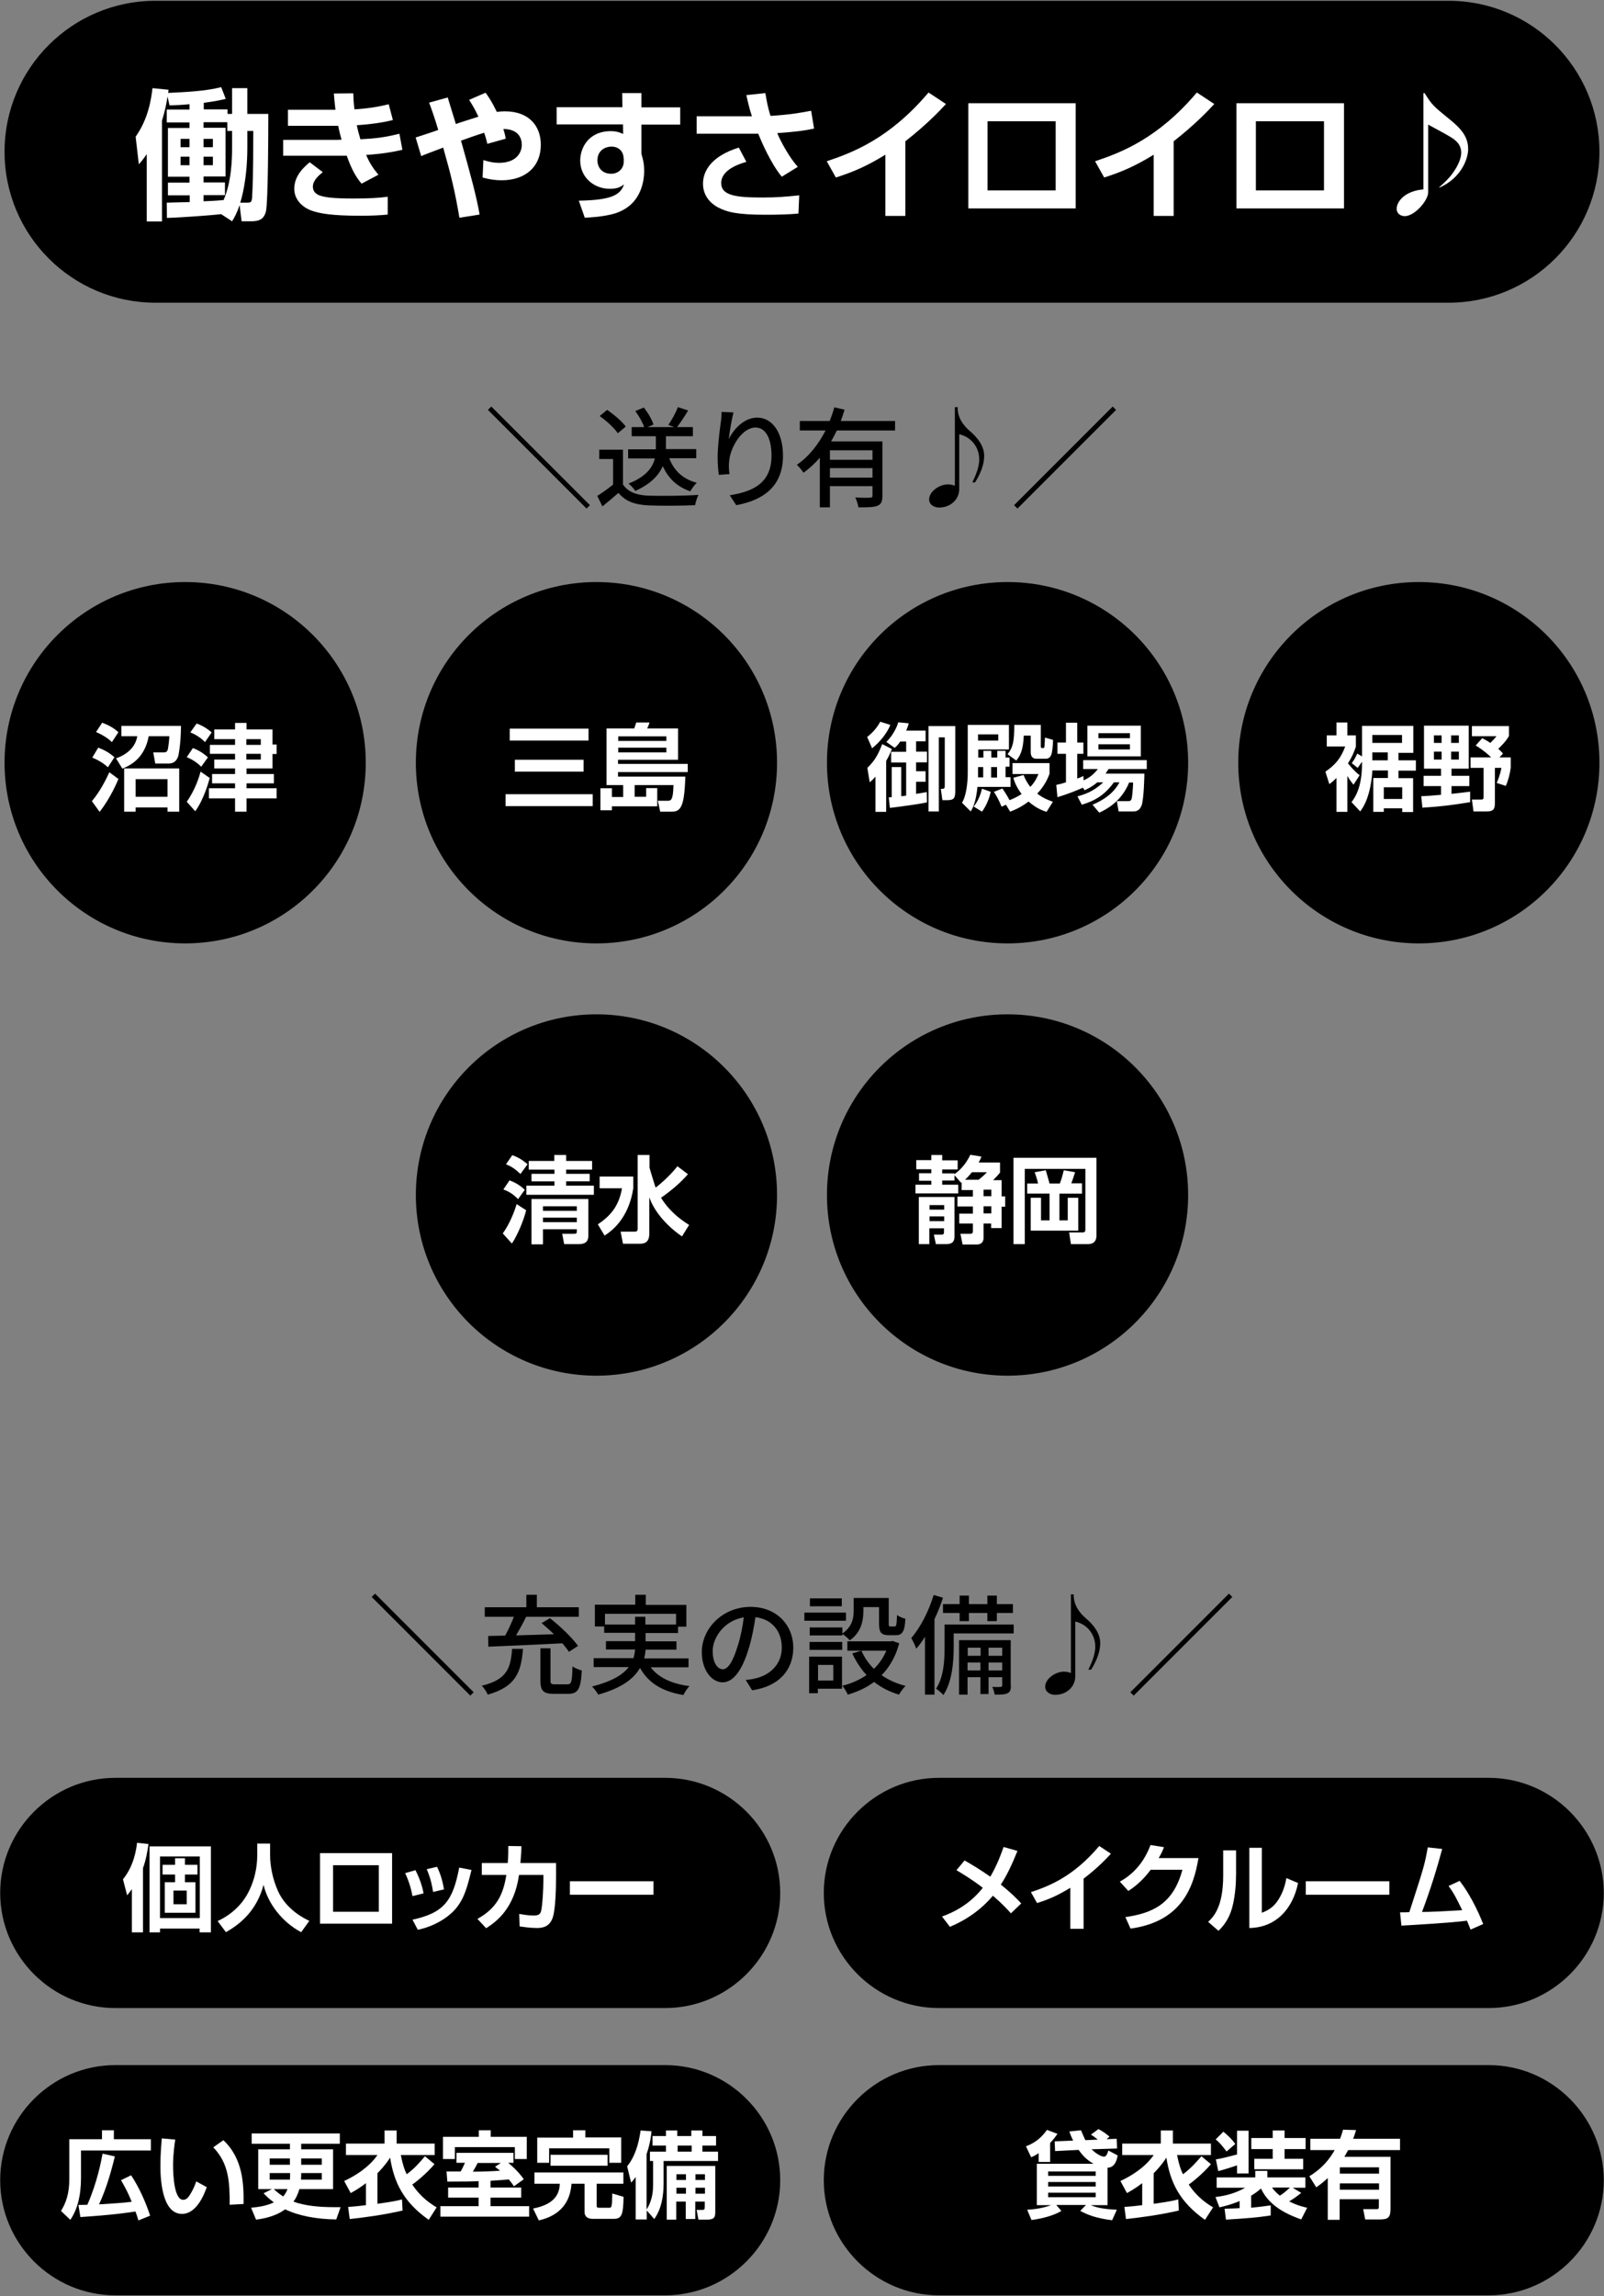 <?xml version="1.0" encoding="utf-8"?>
<!-- Generator: Adobe Illustrator 27.3.1, SVG Export Plug-In . SVG Version: 6.00 Build 0)  -->
<svg version="1.1" id="レイヤー_1" xmlns="http://www.w3.org/2000/svg" xmlns:xlink="http://www.w3.org/1999/xlink" x="0px"
	 y="0px" width="810px" height="1159px" viewBox="0 0 810 1159" style="enable-background:new 0 0 810 1159;" xml:space="preserve">
<rect x="0" y="0" width="810" height="1159" fill="#808080" stroke="none"/>
<style type="text/css">
	.st0{fill:#FFFFFF;}
</style>
<g>
	<path d="M731.5,152.8h-653c-42.1,0-76.2-34.1-76.2-76.2v0c0-42.1,34.1-76.2,76.2-76.2l653,0c42.1,0,76.2,34.1,76.2,76.2v0
		C807.7,118.7,773.6,152.8,731.5,152.8z"/>
	<g>
		<path class="st0" d="M111.7,108.1c-4,0.5-20,1.7-27.4,1.9l-0.1-7.7c1.1,0,9.9-0.3,11.6-0.3v-3.4H84.8v-6.4h10.9v-3H84.8V64.6h10.9
			v-2.8H84.2v-6.5h11.5v-2.7c-4,0.4-7,0.5-10.1,0.6l-1-4.5c-0.6,4.2-1.5,8-2.8,12.2v50.9h-7.7v-34c-2,2.9-2.7,3.7-4,5.1L68.5,69
			c6.5-9.2,7.9-19.3,8.5-24.5l8.1,0.8c-0.1,0.9-0.1,1.3-0.2,1.6c8-0.4,18.5-0.8,26.8-2.9l2.3,5.9c-2,0.5-4.5,1.1-11.1,2v3.3h12v2.3
			h2.3v-13h7.7v13h10.6c0,9.6-0.1,44.5-1.2,49.2c-1.1,4.3-3.8,5-7.7,5h-4.6l-1-8.2c-1.4,4.2-2.6,6.2-3.8,8.2L111.7,108.1z
			 M91.2,70.1v4.2h4.5v-4.2H91.2z M91.2,79.1v4.3h4.5v-4.3H91.2z M117.1,66.1h-2.3v-4.4h-12v2.8h11.1v24.6h-11.1v3h10.8v6.4h-10.8
			v3.1c5.8-0.2,8.6-0.5,10.1-0.6c4-9.2,4.3-20.4,4.3-26.5V66.1z M102.8,70.1v4.2h4.7v-4.2H102.8z M102.8,79.1v4.3h4.7v-4.3H102.8z
			 M124.9,74.5c0,16.3-3.1,26.4-3.6,27.8h3.2c1.9,0,2.6,0,2.8-2.5c0.3-5.7,0.6-10.7,0.6-33.7h-3V74.5z"/>
		<path class="st0" d="M178.4,47.1c0.1,3,0.2,5.1,0.6,8.1c6.6-0.4,12.3-1.3,17.3-2.6l2.1,8c-6.5,1.6-13.3,2.3-18.2,2.6
			c0.4,2.2,1,4.4,1.8,7.1c7.6-0.4,12.1-0.9,19.7-2.8l1.5,8.1c-8.2,2-16.6,2.5-18.3,2.6c1.7,4,3.5,6.8,6.2,10l-8.5,4.5
			c-2.8-3.2-5.1-7.3-7.5-14.1h-32.1v-8h27.3c0.9,0,1.4-0.1,2.2-0.1c-0.9-3.1-1.4-5.3-1.7-7h-25.4v-8.1h24c-0.4-3.1-0.6-5.8-0.8-8.2
			L178.4,47.1z M163,86.9c-1.6,1.3-5,4-5,7.3c0,4.5,5,5,8.2,5.5c3.4,0.4,7.7,0.5,12.5,0.5c7.8,0,12.9-0.3,17.1-0.9v9
			c-3.9,0.4-8.2,0.6-13.8,0.6c-14.9,0-20.6-1.2-24.4-2.5c-4.8-1.6-9-5.6-9-11.1c0-7,5.5-11.4,7.8-13.4L163,86.9z"/>
		<path class="st0" d="M245.2,46.8c1.5,2.1,3.1,4.3,5.7,9.7c0.8-0.1,2.1-0.3,4.1-0.3c12.5,0,18.1,7.8,18.1,16.8c0,11.4-8,18-19.8,18
			c-3.3,0-6.5-0.5-9.6-1.4l0.4-8.8c2.8,0.9,5.3,1.4,7.8,1.4c9.1,0,11.6-5.4,11.6-9.1c0-2.8-1.2-7.9-9.3-8c0.6,2,0.9,3.2,1.2,4.9
			l-9.3,2.6c-0.6-2.6-1-3.8-1.6-5.6c-3.6,1.1-9.2,3.1-11.7,4c5,17.7,7.9,28.6,9.4,37.3l-10.2,1.6c-2.3-13.6-4.3-21.7-8.2-35.4
			c-3.7,1.4-10.1,3.8-11.1,4.3l-2.8-9.4c1.5-0.5,9-2.9,11.4-3.8c-1.4-4.9-3.6-11.2-4.6-13.8l9.4-2.6c0.6,2.1,3.3,10.7,4.1,13.4
			c0.9-0.4,9.5-3.1,11.4-3.7c-2-4.3-3.5-6.6-4.7-8.5L245.2,46.8z"/>
		<path class="st0" d="M314.2,47h9.7v7.2h19.6v8.7h-19.6v14.7c0,0.2,0.4,1.5,0.5,1.8c0.6,2.2,0.9,4.4,0.9,6.7
			c0,6.2-2,18.8-16.9,22.2c-5.3,1.2-9.7,1.4-13.1,1.6l-3-8.6c16.6-0.3,21-2.9,22.8-8.2c-1.7,1.2-3.1,2.2-7.2,2.2
			c-7.9,0-14.9-5.7-14.9-14.3c0-6,3.9-14.8,15.5-14.8c2.4,0,3.9,0.4,6.2,1.4l-0.1-4.8h-33.5v-8.7h33.2L314.2,47z M314.9,79.9
			c0-3.1-2.1-5.9-6.2-5.9c-2.7,0-7,1.7-7,6.9c0,3.6,2.3,6.8,6.9,6.8c4,0,6.4-2.9,6.4-6.2V79.9z"/>
		<path class="st0" d="M386.5,47c0.6,3.5,1.1,6.8,2.6,11.5c9.7-0.6,15.5-1.6,20.5-2.6l1.5,9c-4.5,1-9,1.6-18.6,2.3
			c1.4,3.5,6,12.3,10.4,17l-8.1,5c-5.6-6.7-10.4-18-11.9-21.7h-31.1v-8.8h27.9c-1.3-4-2.1-7.5-2.8-10.7L386.5,47z M376.9,81.7
			c-10.2,2.9-12.7,7.2-12.7,10.7c0,6.4,7.7,7.3,20.9,7.3c7.4,0,11.7-0.4,18.5-1.1l-0.4,9.2c-4.3,0.4-9.4,0.6-16.4,0.6
			c-14.5,0-19.6-1.3-24.4-3.8c-3.6-2-7.4-5.8-7.4-11.9c0-6.8,4.8-14.1,18.1-18.2L376.9,81.7z"/>
		<path class="st0" d="M457.1,109h-10V78.1c-9,5.5-15.6,8.5-25,11.5l-4.6-8.2c12.8-4.3,31.5-11.2,51.4-34.7l8.8,5.8
			c-3.3,3.6-9.9,10.5-20.5,18.8V109z"/>
		<path class="st0" d="M543.2,52.1v53.1H489V52.1H543.2z M533.1,61.2h-34.4v34.9h34.4V61.2z"/>
		<path class="st0" d="M592.6,109h-10V78.1c-9,5.5-15.6,8.5-25,11.5l-4.6-8.2c12.8-4.3,31.5-11.2,51.4-34.7l8.8,5.8
			c-3.3,3.6-9.9,10.5-20.5,18.8V109z"/>
		<path class="st0" d="M678.7,52.1v53.1h-54.3V52.1H678.7z M668.6,61.2h-34.4v34.9h34.4V61.2z"/>
		<path class="st0" d="M719.4,47c3.8,6,4.1,6.3,12.6,13.2c4.6,3.8,9.4,8,9.4,15c0,5.1-3.6,14.7-14.5,19.5l-0.1-0.2
			c2.6-2.3,4.8-4.3,6.8-7.1c3.3-4.5,4.3-8.2,4.3-10.3c0-4.3-3-6.5-5.5-8c-1.7-1.1-9.6-5.3-11.2-6.2v34.2c0,4.1-6.8,12-11.8,12
			c-2,0-4.1-1.2-4.1-3.7c0-3.5,3.9-9,13.5-9.8V47H719.4z"/>
	</g>
	<g>
		<g>
			<path d="M246.4,206.9l1.7-1.7l49.8,49.8l-1.7,1.7L246.4,206.9z"/>
			<path d="M314.5,244.4c2.4,3.8,6.9,5.6,13,5.8c6.1,0.2,18.3,0.1,25.2-0.4c-0.6,1.2-1.4,3.6-1.7,5.2c-6.2,0.3-17.3,0.4-23.5,0.1
				c-7-0.3-11.7-2.1-15.2-6.3c-2.6,2.3-5.2,4.5-8.1,6.8l-2.6-5.3c2.5-1.5,5.4-3.6,8-5.7v-12.9h-7V227h12V244.4z M312,218.7
				c-1.8-2.6-5.7-6.3-9.2-8.7l3.8-3.1c3.5,2.4,7.5,5.8,9.4,8.4L312,218.7z M338,231.4c2.3,6.1,6.9,10.5,13.9,12.3
				c-1.2,1-2.6,3-3.3,4.3c-6.7-2.3-11.1-6.5-13.9-12.7c-2,4.5-6,9-13.9,12.5c-0.6-1-2.2-2.8-3.4-3.7c9-3.5,12.2-8.3,13.3-12.7h-13.5
				v-4.6h14v-0.7v-5.9H319v-4.6h6.3c-0.8-2.4-2.6-5.6-4.5-8.1l4.3-1.8c2.1,2.6,4.2,6.2,4.9,8.6l-3,1.3h13.6l-3.1-1.1
				c1.7-2.4,3.8-6.2,4.8-9l5.2,1.7c-1.8,3-3.9,6.2-5.6,8.4h8v4.6h-13.6v5.9v0.6h15.3v4.6H338z"/>
			<path d="M368,221.7c2.4-5,7.7-10.9,14.4-10.9c7.5,0,13,7.4,13,19.2c0,15.3-9.6,22.4-23.6,25l-3.3-5c12-1.9,21.1-6.3,21.1-20
				c0-8.6-2.9-14.2-8.1-14.2c-6.7,0-12.8,9.9-13.3,17.2c-0.2,1.8-0.2,3.7,0.2,6.3l-5.4,0.4c-0.3-2.1-0.6-5.3-0.6-8.9
				c0-5.2,0.9-12.7,1.6-17.7c0.3-1.9,0.4-3.7,0.4-5.2l6,0.3C369.5,211.6,368.4,218.2,368,221.7z"/>
			<path d="M422.6,217.3c-0.9,1.9-1.9,3.7-2.9,5.5h25.9v27.4c0,2.8-0.5,4.3-2.5,5.1c-1.9,0.8-5,0.8-9.6,0.8c-0.2-1.4-0.9-3.6-1.6-5
				c3.2,0.2,6.5,0.2,7.5,0.1c0.9,0,1.2-0.3,1.2-1.1v-4.7h-21.5v10.7h-5.1V231c-2.4,2.9-5.2,5.4-8.2,7.6c-0.8-1.1-2.3-3-3.4-4
				c6.2-4.2,11-10.5,14.5-17.3h-13v-4.8H419c0.9-2.3,1.7-4.6,2.3-6.9l5.2,1.2c-0.6,1.9-1.2,3.8-1.9,5.7H452v4.8H422.6z M440.6,227.3
				h-21.5v4.8h21.5V227.3z M440.6,241.1v-4.8h-21.5v4.8H440.6z"/>
			<path d="M489.9,217.7c3.4,2.9,7.1,7.2,7.1,12.4c0,4.6-2,9.2-4.6,13.4h-1.4c1.2-2.5,3.5-7.2,3.5-11.6c0-6.4-4.3-11.4-10.1-12.7
				v27.6c0,5.7-4.8,9.4-10.1,9.4c-2.5,0-5.1-1.4-5.1-4.1c0-3.9,5-7.6,9.5-7.6c1.3,0,2.6,0.3,3.5,0.7v-39.7h1.4
				C483.5,210.9,486.5,214.8,489.9,217.7z"/>
			<path d="M563.6,206.9l-49.8,49.8l-1.7-1.7l49.8-49.8L563.6,206.9z"/>
		</g>
	</g>
	<g>
		<g>
			<path d="M187.7,806.1l1.7-1.7l49.8,49.8l-1.7,1.7L187.7,806.1z"/>
			<path d="M264.1,832.3c-0.9,11.6-3.5,19.1-17.8,23.1c-0.5-1.3-1.9-3.4-3-4.5c12.9-3.1,14.6-9.1,15.3-18.6H264.1z M246.5,825.8
				c2.5-0.1,5.4-0.1,8.6-0.2c1.6-2.9,3.2-6.4,4.4-9.5h-14.7v-4.8h21v-6.3h5.3v6.3h21.2v4.8h-26.6c-1.5,3.1-3.4,6.5-5.1,9.4
				c6-0.2,12.6-0.4,19.1-0.6c-2-2-4.2-3.9-6.2-5.6l4.2-2.5c5.1,4,11.3,9.9,14.2,14l-4.6,3c-0.8-1.3-2-2.7-3.3-4.3
				c-13.6,0.7-27.9,1.3-37.4,1.7L246.5,825.8z M286.5,850.2c2.1,0,2.4-1.2,2.6-9.1c1,0.9,3.3,1.7,4.7,2.1
				c-0.5,9.4-1.9,11.8-6.9,11.8h-7.2c-5.4,0-6.8-1.6-6.8-6.8v-16.2h5.1v16.2c0,1.7,0.3,2,2.4,2H286.5z"/>
			<path d="M328.5,841.5c3.9,5.2,10.5,8.4,19.7,9.6c-1.1,1-2.4,3.1-3.1,4.5c-10.7-1.8-17.7-6.1-21.9-13.7c-3,5.3-9,10.1-21.1,13.5
				c-0.5-1-2-3-3.1-4.1c10.1-2.6,15.6-6,18.5-9.8h-17.7v-4.5h20.1c0.4-1.5,0.7-2.9,0.8-4.4h-14.7v-4.2h14.7v-4.2h-15.6v-3.2h-4.7
				v-11h20.4V805h5.3v5.1h20.5v11h-4.2v3.2h-16.4v4.2h15.6v4.2h-15.6c-0.1,1.5-0.3,3-0.7,4.4h22.4v4.5H328.5z M320.7,820v-3.9h5.2
				v3.9h15.5v-5.4h-35.9v5.4H320.7z"/>
			<path d="M379.8,853.2l-3.2-5.2c1.9-0.2,3.5-0.4,4.9-0.8c7-1.6,13.3-6.8,13.3-15.6c0-8-4.8-14.3-13.3-15.3
				c-0.8,5-1.7,10.3-3.3,15.5c-3.3,11.2-7.9,17.4-13.3,17.4c-5.4,0-10.5-6.1-10.5-15.2c0-12.3,10.8-22.9,24.6-22.9
				c13.2,0,21.6,9.2,21.6,20.7C400.5,843.3,393.1,851.3,379.8,853.2z M365,842.6c2.5,0,5.1-3.6,7.6-12c1.4-4.3,2.4-9.4,3-14.2
				c-9.9,1.6-15.7,10.2-15.7,17C359.9,839.7,362.6,842.6,365,842.6z"/>
			<path d="M427.2,818.1h-21V814h21V818.1z M425.2,852.4h-12.2v2.3h-4.4v-18.5h16.6V852.4z M425.3,824.6c5-3.4,5.8-7.7,5.8-11.5
				v-6.5h17.7v12.9c0,1.3,0.1,1.5,0.9,1.5h2.1c0.8,0,1-0.7,1.2-5.8c1,0.8,2.9,1.6,4.2,1.9c-0.3,6.5-1.6,8.3-4.8,8.3h-3.5
				c-3.8,0-5-1.3-5-5.8v-8.4h-7.9v2c0,5-1.2,10.9-6.9,14.8c-0.7-0.9-2.6-2.6-3.7-3.2v0.7h-16.5v-4h16.5V824.6z M408.8,828.8h16.5v4
				h-16.5V828.8z M425.1,810.8H409v-4h16.1V810.8z M413.1,840.4v7.9h7.7v-7.9H413.1z M454.1,829.5c-1.8,6.7-4.9,12-8.9,16.1
				c3.5,2.4,7.5,4.2,12.1,5.4c-1.1,1-2.6,3.1-3.3,4.4c-4.8-1.4-9-3.6-12.6-6.4c-3.9,2.9-8.4,5-13.3,6.4c-0.5-1.3-1.8-3.4-2.7-4.5
				c4.5-1.1,8.6-2.9,12.2-5.4c-2.9-3.1-5.3-6.8-7.2-10.9l4.6-1.4c1.5,3.4,3.6,6.5,6.3,9.2c2.7-2.6,4.8-5.7,6.3-9.2h-19.7v-4.7h21.9
				l0.9-0.2L454.1,829.5z"/>
			<path d="M476.2,806.5c-1.2,3.6-2.6,7.3-4.3,10.8v38.1h-4.8v-29.2c-1.4,2.3-2.9,4.3-4.4,6c-0.4-1.3-1.8-4.1-2.5-5.4
				c4.6-5.3,8.8-13.5,11.3-21.7L476.2,806.5z M511.8,824.5h-30.2v7.4c0,6.9-0.8,17.1-5.2,23.7c-0.8-0.9-2.7-2.6-3.7-3.2
				c3.9-5.9,4.3-14.4,4.3-20.5V820h34.9V824.5z M484.6,814.2h-8.4v-4.5h8.4v-4.3h4.7v4.3h9.3v-4.3h4.8v4.3h8.1v4.5h-8.1v4.1h-4.8
				v-4.1h-9.3v4.1h-4.7V814.2z M510.5,850.8c0,2-0.3,3.2-1.7,3.9c-1.4,0.7-3.5,0.7-6.5,0.7c-0.2-1.2-0.7-2.9-1.2-3.9
				c2,0.1,3.7,0.1,4.2,0c0.6-0.1,0.8-0.2,0.8-0.8v-4.1h-6.9v8.5h-4.1v-8.5h-6.5v8.8h-4.3v-27.5h26.1V850.8z M488.7,831.7v4.1h6.5
				v-4.1H488.7z M495.1,843.2v-4h-6.5v4H495.1z M499.2,831.7v4.1h6.9v-4.1H499.2z M506.1,843.2v-4h-6.9v4H506.1z"/>
			<path d="M548.5,817c3.4,2.9,7.1,7.2,7.1,12.4c0,4.6-2,9.2-4.6,13.4h-1.4c1.2-2.5,3.5-7.2,3.5-11.6c0-6.4-4.3-11.4-10.1-12.7v27.6
				c0,5.7-4.8,9.4-10.1,9.4c-2.5,0-5.1-1.4-5.1-4.1c0-3.9,5-7.6,9.5-7.6c1.3,0,2.6,0.3,3.5,0.7v-39.7h1.4
				C542.1,810.2,545.1,814.1,548.5,817z"/>
			<path d="M622.3,806.1l-49.8,49.8l-1.7-1.7l49.8-49.8L622.3,806.1z"/>
		</g>
	</g>
	<g>
		<g>
			<circle cx="716.5" cy="385" r="91.2"/>
			<g>
				<g>
					<path class="st0" d="M683.5,396.1c-0.7-0.9-1.8-2.2-3.1-4.4v18.1h-5.5v-17.1c-1.2,1.2-2.1,2-3.6,3.1l-2-6.3
						c4.9-3.3,7.9-6.8,10-12.7H670v-5.6h4.9v-6.5h5.5v6.5h4.3v5.7c-0.6,1.7-1.5,4.5-4,8.4c0.9,1.1,3.3,4.1,5.9,6L683.5,396.1z
						 M706.2,379.8v4h8.8v5.2h-8.8v3.8h7.4v17.1h-5.5V408h-9.3v1.8h-5.3v-17.1h7.4v-3.8H693c0,0.5-0.1,2.6-0.5,5.2
						c-1.4,9.8-4.4,13.8-5.6,15.5l-4.4-4.7c1.4-1.9,5.3-6.9,5.3-19.3v-1.1c-1.2,1.8-1.8,2.5-2.2,3.1l-3-2.4c1.3-1.7,1.7-2.5,2.8-4.8
						l2.4,1.4v-15.4h25.9v13.6H706.2z M693,371v4h15v-4H693z M693,379.8v4h7.8v-4H693z M698.8,397.4v5.9h9.3v-5.9H698.8z"/>
					<path class="st0" d="M717.7,401.9c3.1-0.1,5.3-0.3,10-0.7v-4.4h-8.8v-5.2h8.8v-3.6h-8.6v-21.7h22.6v21.7H733v3.6h9v5.2h-9v3.9
						c1.5-0.1,5.3-0.6,9.4-1.1v5.3c-9,1.5-15.8,2.3-24.1,2.8L717.7,401.9z M724.1,371.2v3.8h3.9v-3.8H724.1z M724.1,379.4v4h3.9v-4
						H724.1z M732.8,371.2v3.8h3.9v-3.8H732.8z M732.8,379.4v4h3.9v-4H732.8z M748.5,372.6c1.1,0.6,2,1,4.1,2.4
						c1.6-1.6,2.1-2.1,3.1-3.4h-12.4v-5.1h18.7v5c-1.5,2.8-4.4,5.5-5.4,6.5c1.1,1,1.7,1.5,2.4,2.4l-1.8,1.9h5.7v5.3
						c-0.3,2.5-1.3,6.6-2.5,9.1l-4.6-1.5c0.5-1.1,1.6-3.5,2.4-7.6h-3.3v17.9c0,3.3-1.1,4.1-4.4,4.1h-6.4l-0.8-6h4.3
						c1,0,1.6,0,1.6-1.3v-14.7h-6.6v-5.3h10.4c-1.4-1.4-4.1-3.8-7.8-6L748.5,372.6z"/>
				</g>
			</g>
		</g>
		<g>
			<circle cx="508.8" cy="385" r="91.2"/>
			<g>
				<g>
					<path class="st0" d="M437.9,372c2.9-2.2,5.2-5,6.6-7.7l5.1,1.6c-1.4,3.7-4.9,8.4-9.2,11.8L437.9,372z M450.4,378.1
						c-0.6,1.4-1.2,3.1-2.9,6v25.7h-5.4v-17.8c-1.3,1.5-2,2.1-2.9,2.9l-1.2-7.3c3.2-3.2,5-5.5,7.5-12L450.4,378.1z M455.1,401.9
						c0.5,0,1-0.1,2.5-0.3v-16.7H450v-5.4h7.6v-5.2h-3c-1.2,1.8-2,2.5-2.8,3.2l-4.2-3c2.8-2.7,5.2-6.9,6-9.9l5.3,0.5
						c-0.3,1-0.5,1.9-1.3,3.7h9.8v5.4h-4.8v5.2h5.5v5.4h-5.5v4.5h4.8v5.3h-4.8v6.1c2.3-0.3,3.8-0.6,5.4-0.9l0.1,5.2
						c-4.2,1-17.1,2.6-18.7,2.8l-0.6-5.3c0.2,0,1.2-0.1,1.5-0.1v-15.2h4.8V401.9z M482.4,366.6v32.1c0,4-0.4,5.2-4.1,5.2h-2.4
						l-0.8-5.7c1.8,0,2,0,2-2v-24h-3v37.4h-5.2v-43.1H482.4z"/>
					<path class="st0" d="M493.6,397.3c-0.8,7.9-2.5,10.8-3.4,12.3l-4.4-4.4c2.3-3.7,2.9-10.7,2.9-15.2v-24.1h20.8v12.4h-15.5v4.1
						h2.6v-3.4h4v3.4h3v-3.4h4.2v3.4h2v4.6h-2v5.3h2.5v4.9H493.6z M500.3,399.7c-0.7,3.3-2.3,7.2-4.4,10l-4.2-2.6
						c2.6-3,3.9-7.6,4.2-9L500.3,399.7z M496.5,392.5v-5.3h-2.6v3.1c0,0.8,0,1.5,0,2.1H496.5z M493.9,370.7v3.1h10.2v-3.1H493.9z
						 M500.5,387.2v5.3h3v-5.3H500.5z M530,390.6c-0.7,1.8-2.1,5.6-6.2,10c3,2.3,5.6,3.3,7.9,4.1l-3.2,5.1c-1.8-0.6-5.1-1.7-9.1-5.2
						c-4.4,3.3-7.5,4.4-9.3,5.1l-2.1-3.5l-2.2,1c-1.6-3.9-2.9-6-3.9-7.5l4.3-1.7c2.1,3,3.5,5.7,3.6,5.9c1.3-0.5,3.5-1.4,6.1-3.1
						c-2.7-3.6-3.6-6.2-4.2-8.2l5.2-1.4c0.6,1.5,1.3,3.3,3.4,6c2.6-2.7,3.5-5.1,4.1-6.5h-13.1v-5.5H530V390.6z M525.6,365.9v10.9
						c0,0.6,0.2,0.8,0.7,0.8c0.9,0,1,0,1.1-0.5c0.1-0.4,0.3-4.6,0.3-4.8l4.1,1.2c-0.3,7.3-0.9,9.5-3.9,9.5h-4.4c-2.4,0-3-1.5-3-3.5
						v-8.2H517c-0.3,7.3-1.8,10.2-3.8,12.6l-4.4-3.2c2.7-3.4,3.4-6.2,3.4-14.8H525.6z"/>
					<path class="st0" d="M554,395c-2.5,2.1-4.6,3.1-6.3,3.9l-0.8-1.3c-3.5,1.5-7.3,3.1-12.9,4.8l-0.6-6.2c1.4-0.3,2.7-0.6,4.9-1.3
						v-14.4h-4.3v-5.7h4.3v-10h5.7v10h3.1v5.7h-3.1v12.5c1.2-0.4,1.8-0.7,3.1-1.3l0.1,2.2c3.9-1.7,5.8-4,7.2-5.7H547v-4.5h32.1v4.5
						h-19.3c-0.6,0.9-0.9,1.4-1.5,2.3h19.6c0,0.3-0.2,13.3-1.5,16.3c-1.2,2.8-3.1,2.8-4.6,2.8h-6.9l-0.9-5.2h5.7
						c1.5,0,1.7-0.8,1.9-1.9c0.3-1.6,0.6-6.1,0.6-7.5h-2c-4.1,10-12,13.8-15.1,15.2l-3.4-4c5.6-2.3,10.8-5.9,13.6-11.3h-2.8
						c-4.5,6.2-9.2,9.2-16.2,11.3l-2.2-4.2c3.5-1,8.1-2.4,13-7.1H554z M549.1,366.3h27v15.5h-27V366.3z M554.7,370.1v2.5h15.9v-2.5
						H554.7z M554.7,375.7v2.6h15.9v-2.6H554.7z"/>
				</g>
			</g>
		</g>
		<g>
			<circle cx="301.2" cy="385" r="91.2"/>
			<g>
				<g>
					<path class="st0" d="M255.3,400.9h44v6h-44V400.9z M257.4,367.8h39.8v6h-39.8V367.8z M260,383.5h34.7v6H260V383.5z"/>
					<path class="st0" d="M314.7,402.2v-5.9h-8.4v-28.6h14c0.3-0.8,0.7-2,1-3h6.7c-0.3,1-0.7,2.1-1.2,3h15.6v15.8h-30.3v2.1h35.2
						v4.1h-35.2v2.3h34c-0.5,13.7-1.8,17.7-6.6,17.7h-6.1l-1.2-5.5h4.8c1.8,0,2.9,0,3.1-7.9h-19.6v5.9h5.8v-4.4h5.6v9.2H309v2h-5.8
						v-11.1h5.8v4.4H314.7z M312.2,371.7v2.3h24.3v-2.3H312.2z M312.2,377.4v2.4h24.3v-2.4H312.2z"/>
				</g>
			</g>
		</g>
		<g>
			<circle cx="93.5" cy="385" r="91.2"/>
			<g>
				<g>
					<path class="st0" d="M59.8,393.2c-0.8,1.9-4,9.6-9.5,16.6l-3.9-5.4c3.8-4.5,6.9-10.3,8.8-14.6L59.8,393.2z M49.6,377.4
						c3.7,1.4,5.7,2.7,8.2,4.8l-3.3,5.1c-1.2-1.1-3.6-3.1-7.9-4.9L49.6,377.4z M51.6,364.8c3.2,1.2,5.8,2.6,8.2,4.8l-3.3,5
						c-1-1-3.2-3-8-5.1L51.6,364.8z M58.6,382.8c5.9-2.1,9.9-5.9,10.7-11.2h-8v-5.2h30.1c-0.1,9.9-1.3,14.7-1.3,14.9
						c-0.6,2.5-2.3,4.1-4.8,4.1h-6.9l-1-5.6h5.4c1.6,0,1.9-1.1,2.1-2.3c0.2-1.2,0.6-4.4,0.6-5.9H75.1c-1.9,10.1-7.8,14.2-13.3,16.4
						L58.6,382.8z M90.5,387.9v21.8h-5.9v-2.1H68.5v2.1h-5.8v-21.8H90.5z M68.5,393.3v8.9h16.1v-8.9H68.5z"/>
					<path class="st0" d="M105.9,392.7c-0.5,1.9-2.8,10.5-7.3,16.8l-4.3-4.8c4.4-6.2,6.4-12.9,7-15.2L105.9,392.7z M97.4,377.6
						c2.7,1,5.4,2.6,7.6,4.7l-3.4,4.7c-1.1-1.1-3.7-3.4-7.3-4.8L97.4,377.6z M99.3,365.2c2.1,0.8,4.4,1.8,7.6,4.5l-3.4,4.9
						c-1.7-1.9-4.7-3.9-7.4-4.9L99.3,365.2z M118.7,368.2v-3.3h5.8v3.3h13.1v7.6h2.1v4.8h-2.1v7.3h-13.1v2.8h13.8v4.7h-13.8v2.5
						h15.2v5.1h-15.2v6.7h-5.8V403h-13.2v-5.1h13.2v-2.5h-11.6v-4.7h11.6v-2.8h-10.5v-4.5h10.5v-2.9h-12.7V376h12.7v-2.9h-10.5v-4.9
						H118.7z M124.4,373.1v2.9h7.3v-2.9H124.4z M124.4,380.5v2.9h7.3v-2.9H124.4z"/>
				</g>
			</g>
		</g>
	</g>
	<g>
		<g>
			<circle cx="508.8" cy="603.2" r="91.2"/>
			<g>
				<g>
					<path class="st0" d="M485.6,596.8l-0.3,0.2l-3.3-3.8v2.7h-6.2v2.1h8.1v4.4h-21.6V598h8V596h-6.2v-3.8h6.2v-2h-7.6v-4.6h7.6V583
						h5.5v2.7h7.8v4.6h-7.8v2h6.2v0.4c2.3-1.7,5.5-4.5,8-9.8l5.6,0.9c-0.3,0.9-0.5,1.4-1.4,3H505v5.1c-1,1.2-1.2,1.5-3.5,3.8h4.3
						v8.2h1.8v5.2h-1.8v10.8h-5.3v-2.3h-3.8v7c0,0.8,0,3.6-3.6,3.6h-7l-1.1-5.4h4.9c1.4,0,1.4-0.9,1.4-1.3v-3.9h-6.9v-5h6.9v-3.6
						h-7.8v-5h7.8v-3.3h-5.7V596.8z M464,604.2h18v19.7c0,1.5,0,4.1-4.2,4.1h-5.2l-1-4.8h3.8c0.9,0,1.3-0.3,1.3-1.1V620h-7.4v8H464
						V604.2z M469.4,608.3v2.3h7.4v-2.3H469.4z M469.4,614v2.4h7.4V614H469.4z M494.2,595.5c0.8-0.6,2.7-2.2,4.2-3.8h-7.6
						c-1.5,1.9-2.7,3.1-3.5,3.8H494.2z M496.7,600.5v3.3h3.9v-3.3H496.7z M496.7,608.9v3.6h3.9v-3.6H496.7z"/>
					<path class="st0" d="M511.7,584.4h42v39.4c0,2.1-1,4.2-4.4,4.2h-8.5l-0.9-5.9h6.8c1.2,0,1.4-0.6,1.4-1.5V590h-30.6v38h-5.7
						V584.4z M518.7,597.4h5.5c-0.4-2.2-1.5-5.1-1.7-5.7l5.6-1c0.5,1.6,1.4,4.9,1.9,6.7h5.2c0.8-1.9,1.6-5,2-6.7l5.7,1
						c-0.6,1.9-1.2,3.8-1.9,5.6h5.4v5.2h-11.4V616h4.2v-11.4h5.3v16.6h-24v-16.6h5.2V616h4.3v-13.5h-11.3V597.4z"/>
				</g>
			</g>
		</g>
		<g>
			<circle cx="301.2" cy="603.2" r="91.2"/>
			<g>
				<g>
					<path class="st0" d="M265.7,610.9c-1.1,4.7-4.3,12.5-7.2,16.8l-4.6-5.1c3.5-4.9,5.8-10.8,7-14.8L265.7,610.9z M257.3,595.8
						c2.3,0.9,5.1,2.2,7.7,4.8l-3.4,4.7c-2.8-3-5.3-4.1-7.4-4.9L257.3,595.8z M258.7,583.1c2.9,1,5.5,2.6,7.7,4.6l-3.6,4.9
						c-3.3-3.3-6-4.4-7.3-4.9L258.7,583.1z M285.9,598.5h14v4.6h-34.1v-4.6h14.2v-2.2h-11.6v-3.8h11.6v-2.1H267v-4.4h12.9v-3h6v3
						h13.1v4.4h-13.1v2.1h11.9v3.8h-11.9V598.5z M297.1,605.1v18.7c0,3.5-2.3,4.2-5,4.2h-7.2l-1-5.2h5.6c1.6,0,1.8-0.2,1.8-1.3v-1
						h-17.1v7.6h-5.8v-22.9H297.1z M274.2,608.9v2.3h17.1v-2.3H274.2z M274.2,614.6v2.3h17.1v-2.3H274.2z"/>
					<path class="st0" d="M302.8,593.9h17v5.9c-1,6.6-4.1,17.3-14.5,23.9l-3.4-5.7c7.3-4.8,10.8-10.2,12.2-18.2h-11.3V593.9z
						 M328,588.5c0,0.3,0,0.6,0,0.9c0.1,0.6,3,10,3.1,10.1c6.5-5.2,9.6-9.1,11-10.8l5.3,4c-4,4.6-8.6,8.4-13.6,11.9
						c2.1,3.3,5.8,8.5,14.2,13.7l-3.6,5.8c-7.3-5-13.8-12.1-16.5-19.7v18.2c0,4.5-2.4,5.2-4.7,5.2h-8.6l-1.2-6.1h7.2
						c0.9,0,1.4-0.4,1.4-1.3V583h6V588.5z"/>
				</g>
			</g>
		</g>
	</g>
	<g>
		<path d="M335.9,1042.4H58.2c-31.9,0-58.1,26.1-58.1,58.1v0c0,31.9,26.1,58.1,58.1,58.1h277.7c31.9,0,58.1-26.1,58.1-58.1v0
			C394,1068.5,367.9,1042.4,335.9,1042.4z"/>
		<path d="M751.8,1042.4H474.1c-31.9,0-58.1,26.1-58.1,58.1v0c0,31.9,26.1,58.1,58.1,58.1h277.7c31.9,0,58.1-26.1,58.1-58.1v0
			C809.8,1068.5,783.7,1042.4,751.8,1042.4z"/>
		<g>
			<g>
				<path class="st0" d="M35,1079.8h16.5v-4.5h6v4.5h18.7v5.7H40.9v13.8c0,9.4-2,16.3-5.4,21.2l-4.7-4.5c2.6-4.1,4.2-9,4.2-16
					V1079.8z M69.9,1120.8c-0.8-2.5-1-3.3-1.5-4.5c-4.8,0.7-11.2,1.7-27.8,2.8l-1-6.1c0.7,0,3.5-0.1,4.5-0.1c5-11.3,7-22.1,7.7-25.8
					l6.2,1.4c-2,8.2-4.4,16.5-8,24.2c7.9-0.5,11.6-0.7,16.5-1.3c-2.3-5.8-4.5-9.3-5.4-10.9l5.1-2.5c4.1,6.2,7.4,13.6,9.6,20.4
					L69.9,1120.8z"/>
				<path class="st0" d="M88.5,1080c-0.3,2-1.1,7.1-1.1,13c0,5.2,0.6,17.4,5.1,17.4c1.6,0,2.6-1.2,3.5-2.7c0.5-0.8,1.9-3,3.1-6.6
					l5.3,2.9c-1.2,3.4-5,13.5-12.5,13.5c-10.4,0-10.9-18.6-10.9-24.3c0-6,0.5-11.3,0.7-13.8L88.5,1080z M116,1112.9
					c0-11.4-0.4-20.8-8.3-29l5.1-3.6c10,9.4,10.3,22.4,10.2,32.2L116,1112.9z"/>
				<path class="st0" d="M137.3,1105h-6.9v-20.1h16v-2.8h-19.3v-5.2h44.5v5.2h-19.5v2.8h16.1v20.1h-17c-0.9,2.9-1.9,4.9-3,6.3
					c5.7,2.2,13.7,2.8,20,2.8c1.6,0,2.7,0,3.8,0l-2.2,6.2c-10.1-0.1-19.2-1.9-25.8-5.1c-1.7,1.2-5.8,4.1-14.7,5.2l-2.5-6
					c4.2-0.4,7.8-1,11.5-2.7c-3.1-2.3-4-3.4-5.2-4.6L137.3,1105z M136.2,1089.5v3.2h10.2v-3.2H136.2z M136.2,1096.9v3.3h10.2
					c0.1-1.3,0.1-2,0.1-3.3H136.2z M138.3,1105c0.4,0.4,1.9,1.9,4.7,3.7c0.4-0.5,1.4-1.6,2.2-3.7H138.3z M162.5,1100.2v-3.3h-10.4
					c0,1.2,0,1.9-0.1,3.3H162.5z M162.5,1092.7v-3.2h-10.4v3.2H162.5z"/>
				<path class="st0" d="M216.5,1120.5c-12.6-8.9-17.5-18.6-19.5-31.4c-0.7,1.1-2.4,3.8-6.4,7.9v15.4c8.1-1.1,10.4-1.7,12.4-2.2
					l0.3,5.6c-9.4,2.2-19.2,3.5-26.7,4.3l-0.8-6.1c2.8-0.2,5-0.4,9-0.9v-11.1c-3.7,2.8-5.8,3.9-7.7,5l-3.3-6.1
					c5.6-2.6,12.5-6.9,16.8-13.1h-15.9v-5.8h19.5v-6.6h6.1v6.6h19.2v5.8h-17.1c1,5,2,7.8,3,9.7c3.8-2.9,6-5.3,9.2-9.1l4.8,4
					c-3.9,4.7-9.6,9.2-11.2,10.3c4.5,6.8,9.8,10,12.3,11.5L216.5,1120.5z"/>
				<path class="st0" d="M259.5,1103.6c-0.6-1-1.2-1.9-2.6-3.5c-2.3,0.2-2.7,0.3-9.2,0.7v3.4h15.5v5.1h-15.5v4.3h19.5v5.3h-44.8
					v-5.3h19.3v-4.3h-15.4v-5.1h15.4v-3.2c-4.1,0.1-6.1,0.2-15.8,0.2l-0.4-5.1c0.5,0,6,0,7.1,0c0.9-1.4,1.5-2.9,2.2-4.4h-4.3v-5
					h28.8v5h-2.7c1,0.8,4.8,3.9,7.9,8.3L259.5,1103.6z M241.7,1075.3h6.1v3.3H266v11.2h-6v-6h-30.3v6h-6v-11.2h18.1V1075.3z
					 M252.9,1091.8h-11.7c-0.9,1.8-1.2,2.3-2.4,4.4c3.6,0,10-0.2,13.7-0.5c-1.1-0.9-1.7-1.3-2.5-2L252.9,1091.8z"/>
				<path class="st0" d="M270.1,1096.6h44.7v5.7h-13.5v11.1c0,1,0.6,1,1.2,1h5.2c1.1,0,1.4-0.1,1.5-7.2l5.7,1.7
					c-0.2,8.4-0.7,11.1-4.8,11.1h-10.7c-0.8,0-4.2,0-4.2-3.5v-14.2h-6.6c-1,14.1-11.6,17.3-16.5,18.5l-2.9-6
					c11.4-2.2,13.3-7.8,13.5-12.5h-12.8V1096.6z M289.4,1075.3h6.2v3.6h18.1v12.8h-6v-7.3h-30.4v7.3h-6V1079h18.1V1075.3z
					 M278,1087.7h28.8v5.5H278V1087.7z"/>
				<path class="st0" d="M326.6,1115.8v4.5H321v-21.4c-1,1.3-1.3,1.8-2.3,2.8l-2-8.2c5.3-6.5,6.4-15.7,6.8-18.1l5.5,0.4
					c-0.2,2.1-0.6,6-2.5,11.6v27.9c3.3-5.1,3.3-10.4,3.3-12.9v-11.6h-1.6v-4.7h8.1v-3.1h-6.8v-4.8h6.8v-2.8h5.7v2.8h7.1v-2.8h5.6
					v2.8h6.9v4.8h-6.9v3.1h7.9v4.7h-27.5v11.3c0,6.6-1.1,12.9-4.7,18L326.6,1115.8z M361.2,1093.2v23.3c0,2.4-0.3,3.9-4.1,3.9h-4.4
					l-0.9-4.9h2.5c1.3,0,1.6-0.1,1.6-1.5v-2.7h-4.8v8.8h-4.8v-8.8h-4.8v9.1h-4.8v-27.1H361.2z M341.6,1097.5v2.9h4.8v-2.9H341.6z
					 M341.6,1104.3v3h4.8v-3H341.6z M342.2,1083v3.1h7.1v-3.1H342.2z M351.2,1097.5v2.9h4.8v-2.9H351.2z M351.2,1104.3v3h4.8v-3
					H351.2z"/>
			</g>
		</g>
		<g>
			<g>
				<path class="st0" d="M524.6,1086.8c-2.1,1.4-3.1,1.8-3.9,2.1l-2.6-5.5c5.2-2,8.2-4.9,10.6-8.3l5.3,2c-0.8,1.1-1.6,2.4-3.7,4.6
					v9.6h-5.8V1086.8z M551.2,1084.9c1.5,1.4,4.3,3.7,6.4,3.7c1.3,0,1.9-2.5,2.1-3.1l4.7,2.5c-0.6,3.7-2.1,6.1-5.1,6.2v18.9h-8.4
					c2,0.9,5.5,2,13.1,2.3l-2.4,5.3c-8.3-1-12.7-2.9-16.1-4.7l2.9-3h-15l2.6,3c-3.6,2.2-9.2,3.8-15.1,4.6l-2.2-5.2
					c6.8-0.3,11.2-2,12.1-2.3h-7.2v-20.9h28.6c-3.8-2.1-6.1-5-7.5-7l-11.9,0.6l-0.2-4.9l9.3-0.4c-0.9-1.9-1.4-3.1-1.9-4.6l5.9-0.6
					c0.6,1.5,1.3,3.1,2.2,5l6.3-0.3c-1.9-1.5-2.8-2.1-3.5-2.5l3.8-2.8c2.3,1.2,3.5,2.1,5.6,3.8l-1.5,1.3l5.1-0.2l0.2,4.9
					L551.2,1084.9z M529.3,1096.1v2.2h24v-2.2H529.3z M529.3,1101.4v2.3h24v-2.3H529.3z M529.3,1106.8v2.3h24v-2.3H529.3z"/>
				<path class="st0" d="M608.5,1120.5c-12.6-8.9-17.5-18.6-19.5-31.4c-0.7,1.1-2.4,3.8-6.4,7.9v15.4c8.1-1.1,10.4-1.7,12.4-2.2
					l0.3,5.6c-9.4,2.2-19.2,3.5-26.7,4.3l-0.8-6.1c2.8-0.2,5-0.4,9-0.9v-11.1c-3.7,2.8-5.8,3.9-7.7,5l-3.3-6.1
					c5.6-2.6,12.5-6.9,16.8-13.1h-15.9v-5.8h19.5v-6.6h6.1v6.6h19.2v5.8h-17.1c1,5,2,7.8,3,9.7c3.8-2.9,6-5.3,9.3-9.1l4.8,4
					c-3.9,4.7-9.6,9.2-11.2,10.3c4.5,6.8,9.8,10,12.3,11.5L608.5,1120.5z"/>
				<path class="st0" d="M618.4,1114.9c2.5-0.1,4.8-0.1,7.6-0.3v-3.6c-4.7,2-8.1,2.7-10.2,3.2l-2-5.2c5.6-0.7,10.2-2,15-4.7h-14.4
					v-5.2h19.5v-3.3h6.1v3.3h19.2v5.2h-6.4l4.3,2.6c-2.1,1.7-3.6,2.8-6.1,4.3c4.2,2.1,7.3,2.8,9.1,3.2l-3,5.9
					c-5.6-2-16-6.1-20.3-15.6c-2.1,1.8-3.6,2.8-5,3.6v6.1c3.2-0.3,6.4-0.7,9.9-1.2v5.1c-7.4,1.1-11.6,1.4-22.6,2.1L618.4,1114.9z
					 M617.8,1076c3.4,3,3.7,3.2,6,6.2l-4.4,3.8c-2.6-3.4-3.6-4.5-5.5-6.1L617.8,1076z M624.7,1093c-3.3,1.1-6.3,2.1-9.5,2.9
					l-1.2-5.9c2.8-0.4,7.6-1.7,10.7-2.5v-12h5.8v21.6h-5.8V1093z M642.8,1075.4h5.9v3.8h10.6v5.6h-10.6v4.9h9.4v5.3h-24.7v-5.3h9.3
					v-4.9h-10.8v-5.6h10.8V1075.4z M642.4,1104.2c0.6,1,1.7,2.3,3.9,4.1c1.8-1.1,3.1-2.2,5.1-4.1H642.4z"/>
				<path class="st0" d="M661.2,1098.5c6.7-4.1,10.2-8.7,12.8-13.2h-12.3v-5.7h15c0.8-2,1.1-3.2,1.5-4.6l6.6,0.2
					c-0.4,1.3-0.8,2.7-1.5,4.4h23.7v5.7h-26.2c-1,1.8-1.5,2.7-1.9,3.4h23.3v26.3c0,4.3-1.3,5.3-5.3,5.3h-7.5l-1-5.2h6.6
					c1.1,0,1.3-0.1,1.3-1.5v-3.5h-19.8v10.4h-6v-21.1c-2.2,2.1-4,3.4-5.8,4.7L661.2,1098.5z M676.6,1094v3.2h19.8v-3.2H676.6z
					 M676.6,1102.1v3.2h19.8v-3.2H676.6z"/>
			</g>
		</g>
		<path d="M335.9,897.4H58.2c-31.9,0-58.1,26.1-58.1,58.1v0c0,31.9,26.1,58.1,58.1,58.1h277.7c31.9,0,58.1-26.1,58.1-58.1v0
			C394,923.5,367.9,897.4,335.9,897.4z"/>
		<path d="M751.8,897.4H474.1c-31.9,0-58.1,26.1-58.1,58.1v0c0,31.9,26.1,58.1,58.1,58.1h277.7c31.9,0,58.1-26.1,58.1-58.1v0
			C809.8,923.5,783.7,897.4,751.8,897.4z"/>
		<g>
			<g>
				<path class="st0" d="M66.6,953.6c-1,1.3-1.4,1.9-2.4,3.1l-2.1-8.1c5.4-6.6,6.7-14.7,7.1-18.4l5.8,0.6c-0.5,3.3-1.2,7.8-2.8,12.2
					v32.4h-5.6V953.6z M106.5,932v43.4h-5.7v-1.9H80.8v1.9h-5.3V932H106.5z M80.8,937.1v31.1h20.1v-31.1H80.8z M93.4,938v3.3h6.3
					v4.9h-6.3v3.9h5.3v15.4H83.2v-15.4h5.2v-3.9h-6.3v-4.9h6.3V938H93.4z M87.6,954.3v6.9h6.7v-6.9H87.6z"/>
				<path class="st0" d="M129.9,930.6h6.5v5.8c0,5.3,1.2,12.1,4.1,18.4c4.2,9.1,12.8,13.4,15.7,14.8l-4.1,5.7
					c-9.6-5-16.9-14.6-19-23.9c-3.6,13.5-12.3,20.1-19,23.9l-4.2-5.6c6.9-3.2,12.6-8.4,15.9-15.3c2.7-5.4,4.1-11.8,4.1-17.9V930.6z"
					/>
				<path class="st0" d="M198,935.4v35.6h-36.4v-35.6H198z M191.3,941.5h-23.1V965h23.1V941.5z"/>
				<path class="st0" d="M208.3,957.1c-0.6-3.4-1.7-7.3-3.7-11.6l5.2-1.5c2.8,5.5,3.7,9.6,4.1,11.7L208.3,957.1z M208.3,969
					c16.1-3.5,20.4-9.7,23.6-26.3l6.2,1.2c-2.6,10.5-4.4,17.6-12.2,23.5c-6.1,4.6-12.2,6.1-14.9,6.7L208.3,969z M218.7,955
					c-0.9-6.2-2.5-9.8-3.2-11.5l5.2-1.2c2.1,4.2,3.1,8.8,3.5,11.4L218.7,955z"/>
				<path class="st0" d="M280.8,940.6v6.7c0,5-0.2,16.4-1.7,20.7s-4.6,5.2-8,5.2c-3.2,0-7.3-0.6-8.7-0.8l-0.2-6.3
					c1.9,0.3,4.4,0.8,7.4,0.8c2.3,0,3.2-0.7,3.6-2.1c0.7-2.5,1.2-10.9,1.2-15.6v-2.8h-12.3c-2.4,16.8-11.2,23.5-16.6,26.9l-4.4-4.7
					c9.4-5.2,13-11.9,14.6-22.2h-12.4v-6h13.1c0.3-3.7,0.3-6.6,0.3-8.6l6.6,0.1c0,2.4-0.1,4-0.5,8.5H280.8z"/>
				<path class="st0" d="M330,949.6v6.8h-42.2v-6.8H330z"/>
			</g>
		</g>
		<g>
			<g>
				<path class="st0" d="M510.5,965.8c-1.7-1.9-4.2-4.7-9.1-8.9c-5.8,6.9-13.3,12.2-21.7,15.7l-4-5.2c5.8-2.1,13.8-5.9,20.6-14.5
					c-5.7-4.4-10.7-7.3-13.3-8.9l4.1-4.9c3.7,2.1,8.3,4.9,13,8.2c3.7-6.4,5.6-11.9,6.7-15l7,2c-2.8,6.9-5.2,12.1-8.4,17
					c5.4,4.3,8.5,7.5,10.3,9.5L510.5,965.8z"/>
				<path class="st0" d="M547.2,973.6h-6.7v-20.7c-6.1,3.7-10.4,5.7-16.8,7.7l-3.1-5.5c8.6-2.9,21.2-7.5,34.5-23.3l5.9,3.9
					c-2.2,2.4-6.6,7.1-13.8,12.6V973.6z"/>
				<path class="st0" d="M605.2,937.9c-2.5,15.4-9,32.1-34.3,35.6l-2.6-5.8c13.5-2,24.1-6.4,28.8-23.9h-16
					c-4.8,6.4-9.2,9.3-11.3,10.7l-4.3-4.7c3-1.7,11-6.4,15.5-18.5l6.8,1.1c-0.7,1.8-1.3,3.2-2.7,5.5H605.2z"/>
				<path class="st0" d="M624.2,945.8c0,5.5-0.5,10.6-1.5,15.2c-1.2,5.6-3.6,10.1-7.4,13.6l-5.2-4.5c2.6-2.5,7.6-7.3,7.6-23.4v-12.7
					h6.5V945.8z M637.2,965.5c2.9-1.1,5.9-2.6,8.5-6.8c1.1-1.8,3-5.2,3.9-10.7l5.9,2.5c-2.7,13.3-11.4,22.5-24.6,22.7v-40.5h6.3
					V965.5z"/>
				<path class="st0" d="M701.6,949.6v6.8h-42.2v-6.8H701.6z"/>
				<path class="st0" d="M737.1,949.4c6.7,8.7,10.8,19.1,11.9,21.8l-6.4,2.8c-0.6-1.6-0.9-2.3-1.8-4.5c-8.1,1.1-26.2,2.1-33.1,2.5
					l-0.7-6.7c0.8,0,3.7,0,4.7-0.1c7.4-22.9,7.7-23.7,9.3-32.7l7.3,0.8c-2.8,10.3-5.8,20.1-10.2,31.8c6.5-0.1,7.9-0.2,20.3-0.9
					c-3-6.1-4.1-8.4-6.9-12.2L737.1,949.4z"/>
			</g>
		</g>
	</g>
</g>
</svg>
